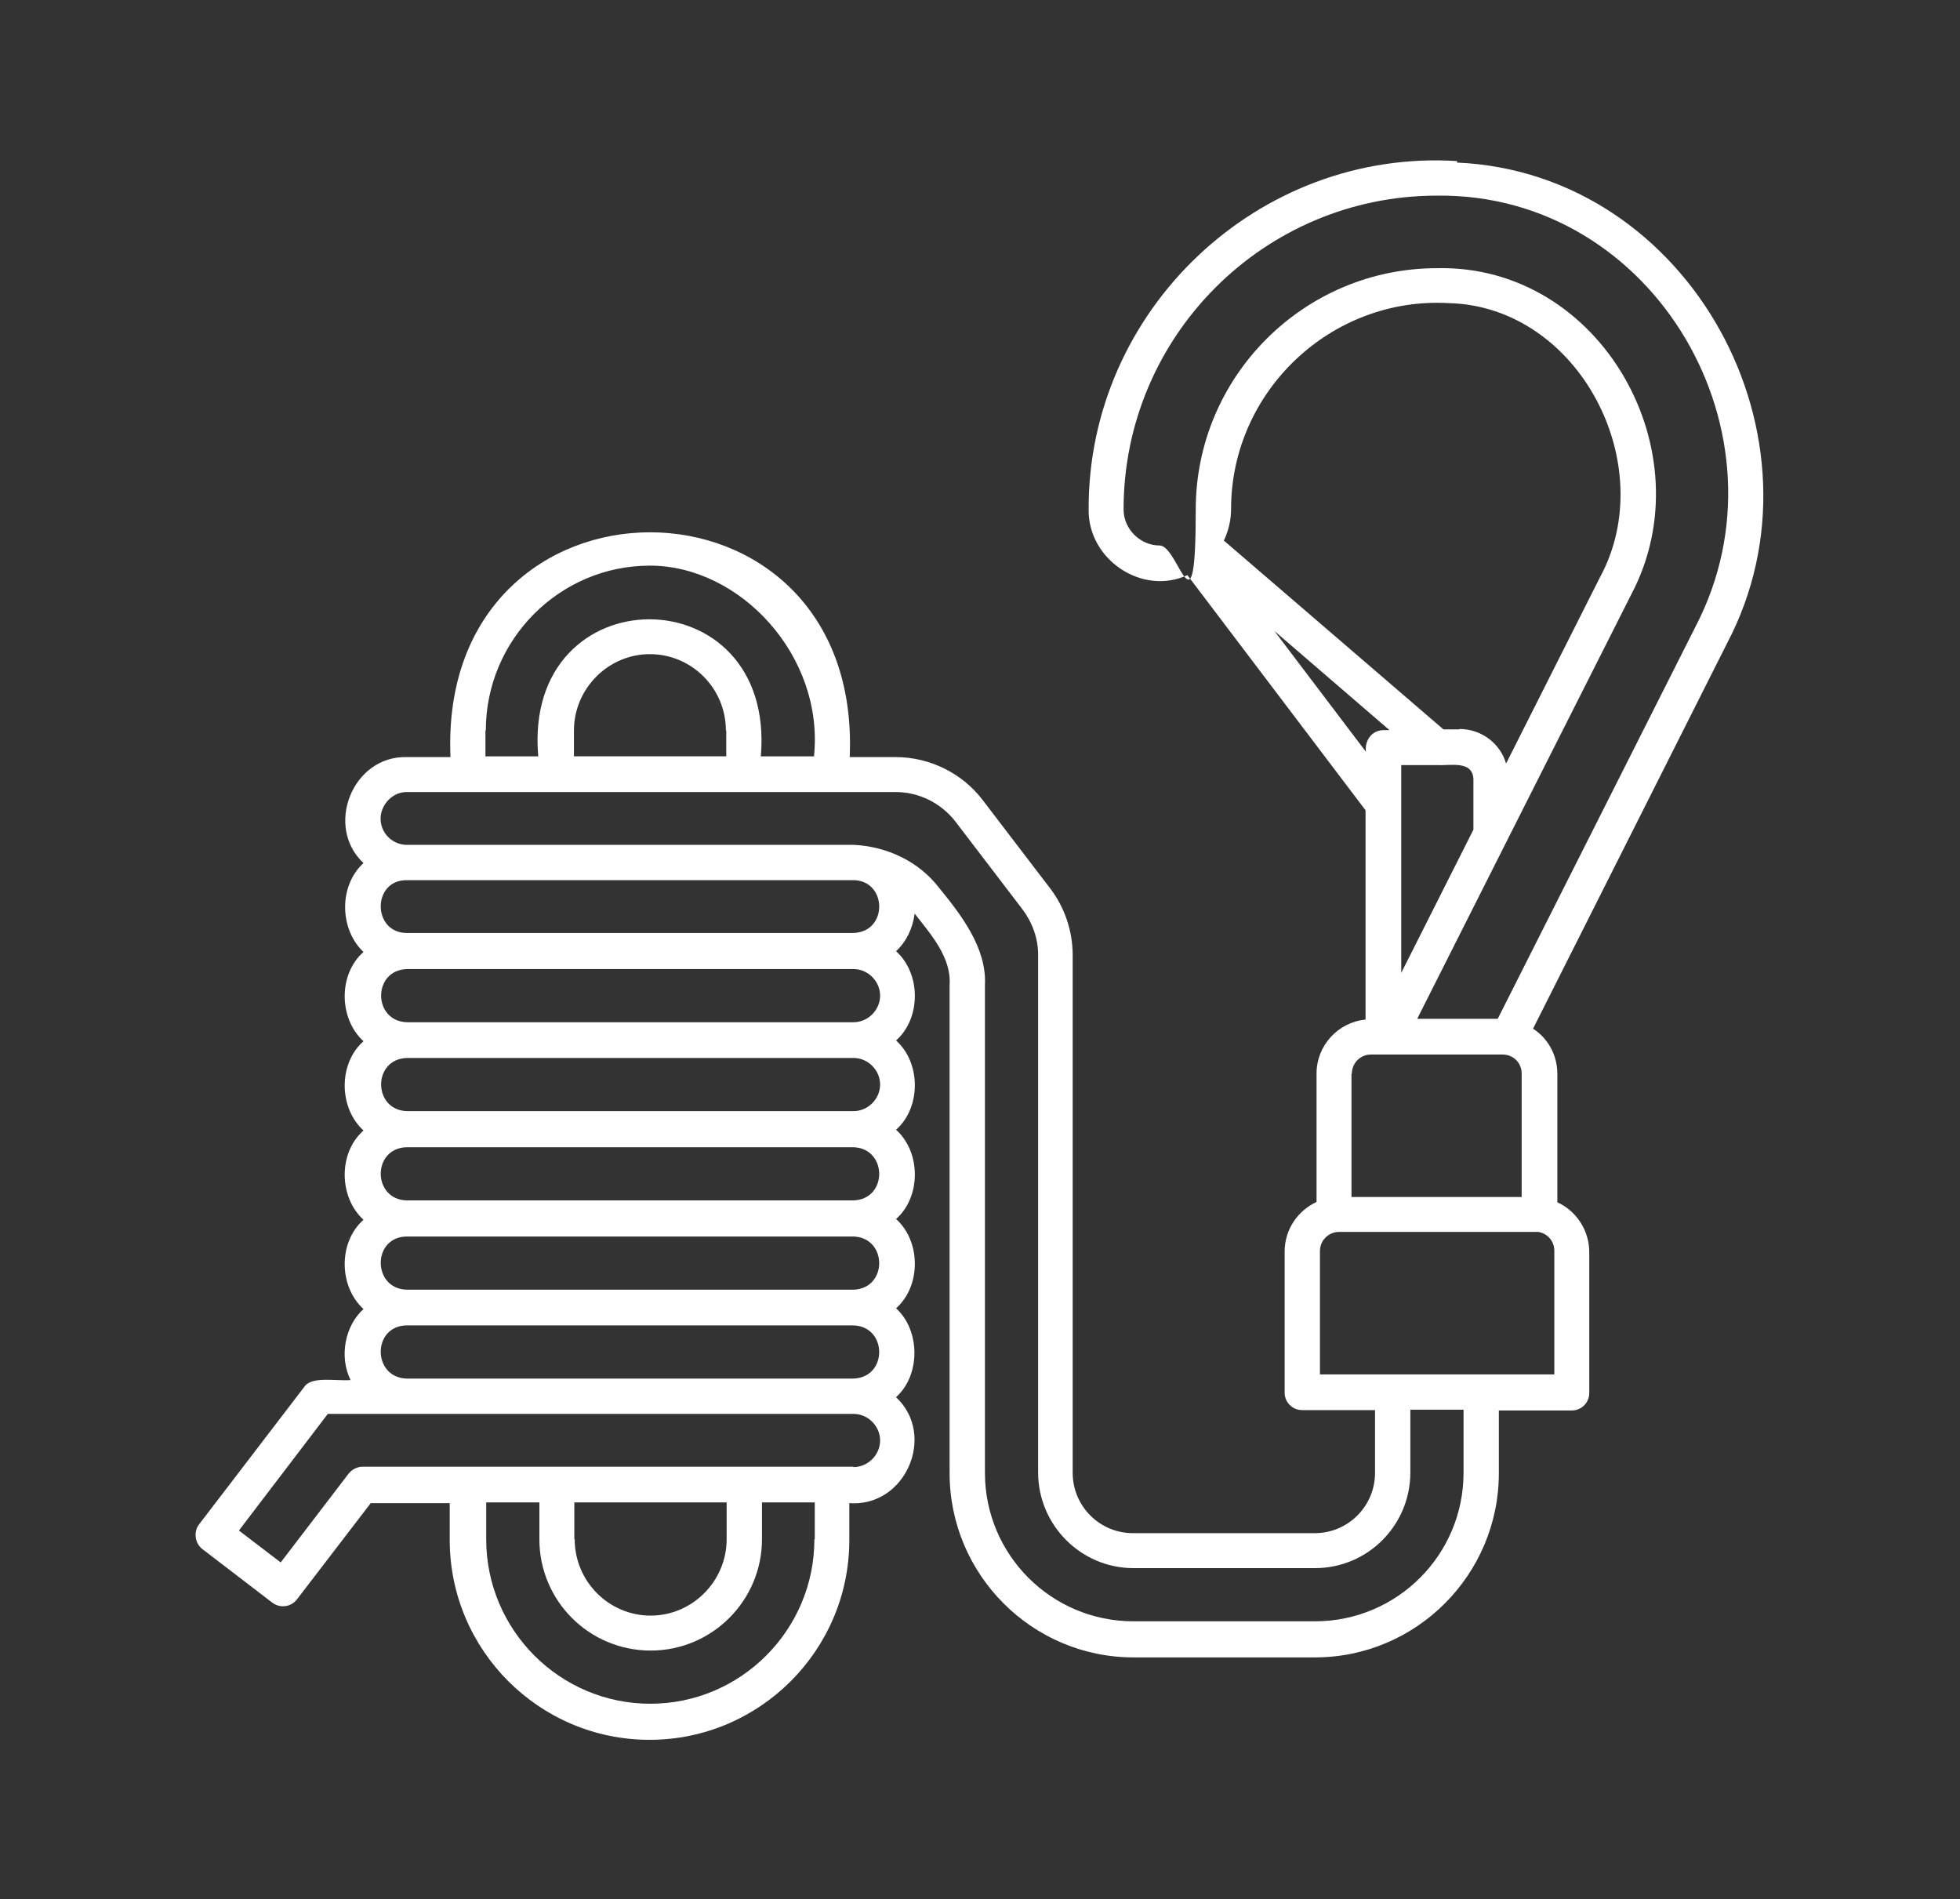<?xml version="1.0" encoding="UTF-8"?>
<svg id="Livello_1" xmlns="http://www.w3.org/2000/svg" xmlns:xlink="http://www.w3.org/1999/xlink" version="1.1" viewBox="0 0 516 500">
  <rect x="0" y="0" width="516" height="500" fill="#333333" stroke="none"/>
  <!-- Generator: Adobe Illustrator 29.2.1, SVG Export Plug-In . SVG Version: 2.1.0 Build 116)  -->
  <defs>
    <style>
      .st0 {
        fill: #fff;
      }
    </style>
  </defs>
  <path class="st0" d="M383.6,42.4c-52.3-3.3-97.2,39.2-97,91.7-.2,13.2,14.1,22.8,26,17.3l46.9,61.9v55.1c-7.2.7-12.9,6.8-12.9,14.2v33.8c-4.9,2.3-8.4,7.2-8.4,13.1v37.1c0,2.6,2.1,4.6,4.6,4.6h19.2v16.5c0,8.8-7.1,15.9-15.9,15.9h-47.8c-8.8,0-15.9-7.1-15.9-15.9v-136.3c0-6.3-2.1-12.5-5.9-17.5l-17.8-23.3c-5.4-7.1-14-11.3-22.9-11.3h-12.1c3.4-78.9-108.5-78.9-105.1,0h-11.5c-14.3-.4-21.7,18.3-11.4,27.9-6.6,6-6.3,17.5,0,23.4-6.7,5.9-6.5,17.6,0,23.5-6.7,5.9-6.5,17.6,0,23.5-6.7,5.9-6.5,17.6,0,23.5-6.7,5.9-6.5,17.6,0,23.5-5,4.5-6.4,12.7-3.4,18.7-3.9.3-10.3-1.1-12.2,1.8l-27.7,36.2c-1.5,1.9-1.1,5,.9,6.5l18.4,14.1c2,1.5,4.9,1.2,6.5-.9l19.4-25.3h20.8v9.7c0,29,23.6,52.6,52.6,52.6s52.6-23.6,52.6-52.6v-9.7c14.8,1.1,23-17.9,12.3-27.9,6.5-5.8,6.4-17.6,0-23.4,6.6-5.8,6.6-17.6,0-23.5,6.6-5.8,6.6-17.6,0-23.5,6.6-5.8,6.6-17.6,0-23.5,6.6-5.8,6.6-17.6,0-23.5,2.7-2.5,4.4-6,4.9-9.9,4.2,5.4,9.7,11.5,9.2,18.8v128.5c0,26.7,21.7,48.5,48.4,48.5h47.8c26.7,0,48.4-21.8,48.4-48.5v-16.5h19.2c2.6,0,4.6-2.1,4.6-4.6v-37.1c0-5.8-3.5-10.9-8.4-13.1v-33.8c0-5-2.5-9.4-6.4-11.9l51.1-101.5c28.3-53.8-9.7-123.8-71.1-126.5v-.4ZM384.2,192h-4.2l-57.8-49.7c1.2-2.5,1.9-5.4,1.9-8.3,0-31,26.4-56,57.4-54.2,34.2.9,55.8,42.6,39.7,72.2l-24.7,49c-1.5-5.2-6.4-9.1-12.3-9.1h0ZM387.9,205v13.4l-19,37.7v-54.7h9.6c3.2.2,9.2-1.3,9.4,3.7h0ZM359.6,197.9l-24.1-31.8,30.3,26.1h-1.5c-3.2,0-5.1,2.8-4.7,5.8h0ZM355.9,282.6c0-2.8,2.3-5,5-5h34.7c2.8,0,5,2.2,5,5v32.5h-44.8v-32.5h0ZM127.9,192.3c0-23.9,19.4-43.4,43.2-43.4s45.9,23.8,43.2,50.2h-14c4.1-48.1-62.8-48.1-58.6,0h-13.9v-6.8h0ZM191.2,192.3v6.8h-40.1v-6.8c0-11,9-20.1,20-20.1s20,9,20,20.1h0ZM214.4,405.2c0,23.9-19.4,43.3-43.2,43.3s-43.2-19.4-43.2-43.3v-9.7h14v9.7c0,16.2,13.1,29.3,29.3,29.3s29.3-13.2,29.3-29.3v-9.7h13.9v9.7h-.1ZM151.2,405.2v-9.7h40.1v9.7c0,11-9,20.1-20,20.1s-20-9-20-20.1h0ZM224.7,386.1H95.5c-1.5,0-2.8.7-3.7,1.8l-17.9,23.4-11-8.4,23.4-30.7h138.4c3.8,0,7,3.2,7,7s-3.2,7-7,7h0ZM107.1,325.5h117.5c9.1.2,9.2,13.8,0,14h-117.5c-9.1-.2-9.2-13.9,0-14ZM107.1,302h117.5c9.1.2,9.2,13.8,0,14h-117.5c-9.1-.2-9.2-13.8,0-14ZM107.1,348.9h117.5c9.1.2,9.2,13.8,0,14h-117.5c-9.1-.2-9.2-13.9,0-14ZM224.7,292.5h-117.5c-9.1-.2-9.2-13.8,0-14h117.5c3.8,0,7,3.2,7,7s-3.2,7-7,7ZM224.7,269.1h-117.5c-9.1-.2-9.2-13.8,0-14h117.5c3.8,0,7,3.2,7,7s-3.2,7-7,7ZM107.1,231.7h117.2c9.3-.3,9.7,13.7.3,13.9h-117.5c-9.1,0-9.2-14,0-13.9ZM385.3,387.7c0,21.6-17.5,39.1-39.1,39.1h-47.8c-21.6,0-39.1-17.5-39.1-39.1v-128.4c.5-9.7-6.2-18.4-12-25.5-5.4-7.1-13.9-11-22.6-11.4h-117.9c-3.7-.2-6.6-3.2-6.6-6.9s3.2-7.1,7-7h128.6c6,0,11.8,2.8,15.6,7.6l17.8,23.3c2.6,3.5,4.1,7.6,4.1,11.9v136.3c0,13.9,11.3,25.2,25.1,25.2h47.8c13.9,0,25.1-11.3,25.1-25.2v-16.5h14v16.6ZM404.2,324.3h.8c2.4.4,4.2,2.4,4.2,5v32.5h-61.7v-32.5c0-2.8,2.3-5,5-5h51.7ZM394.4,268.2h-21.3c13.4-26.6,42.8-84.9,56.4-111.8,19.7-37.4-8-86.8-51.2-85.8-35,0-63.5,28.5-63.5,63.5s-4.4,9.5-9.5,9.5-9.5-4.3-9.5-9.5c0-45.6,37-82.6,82.5-82.6,57.3-.7,94.3,63,68.1,113.4l-52.1,103.3h.1Z"/>
</svg>